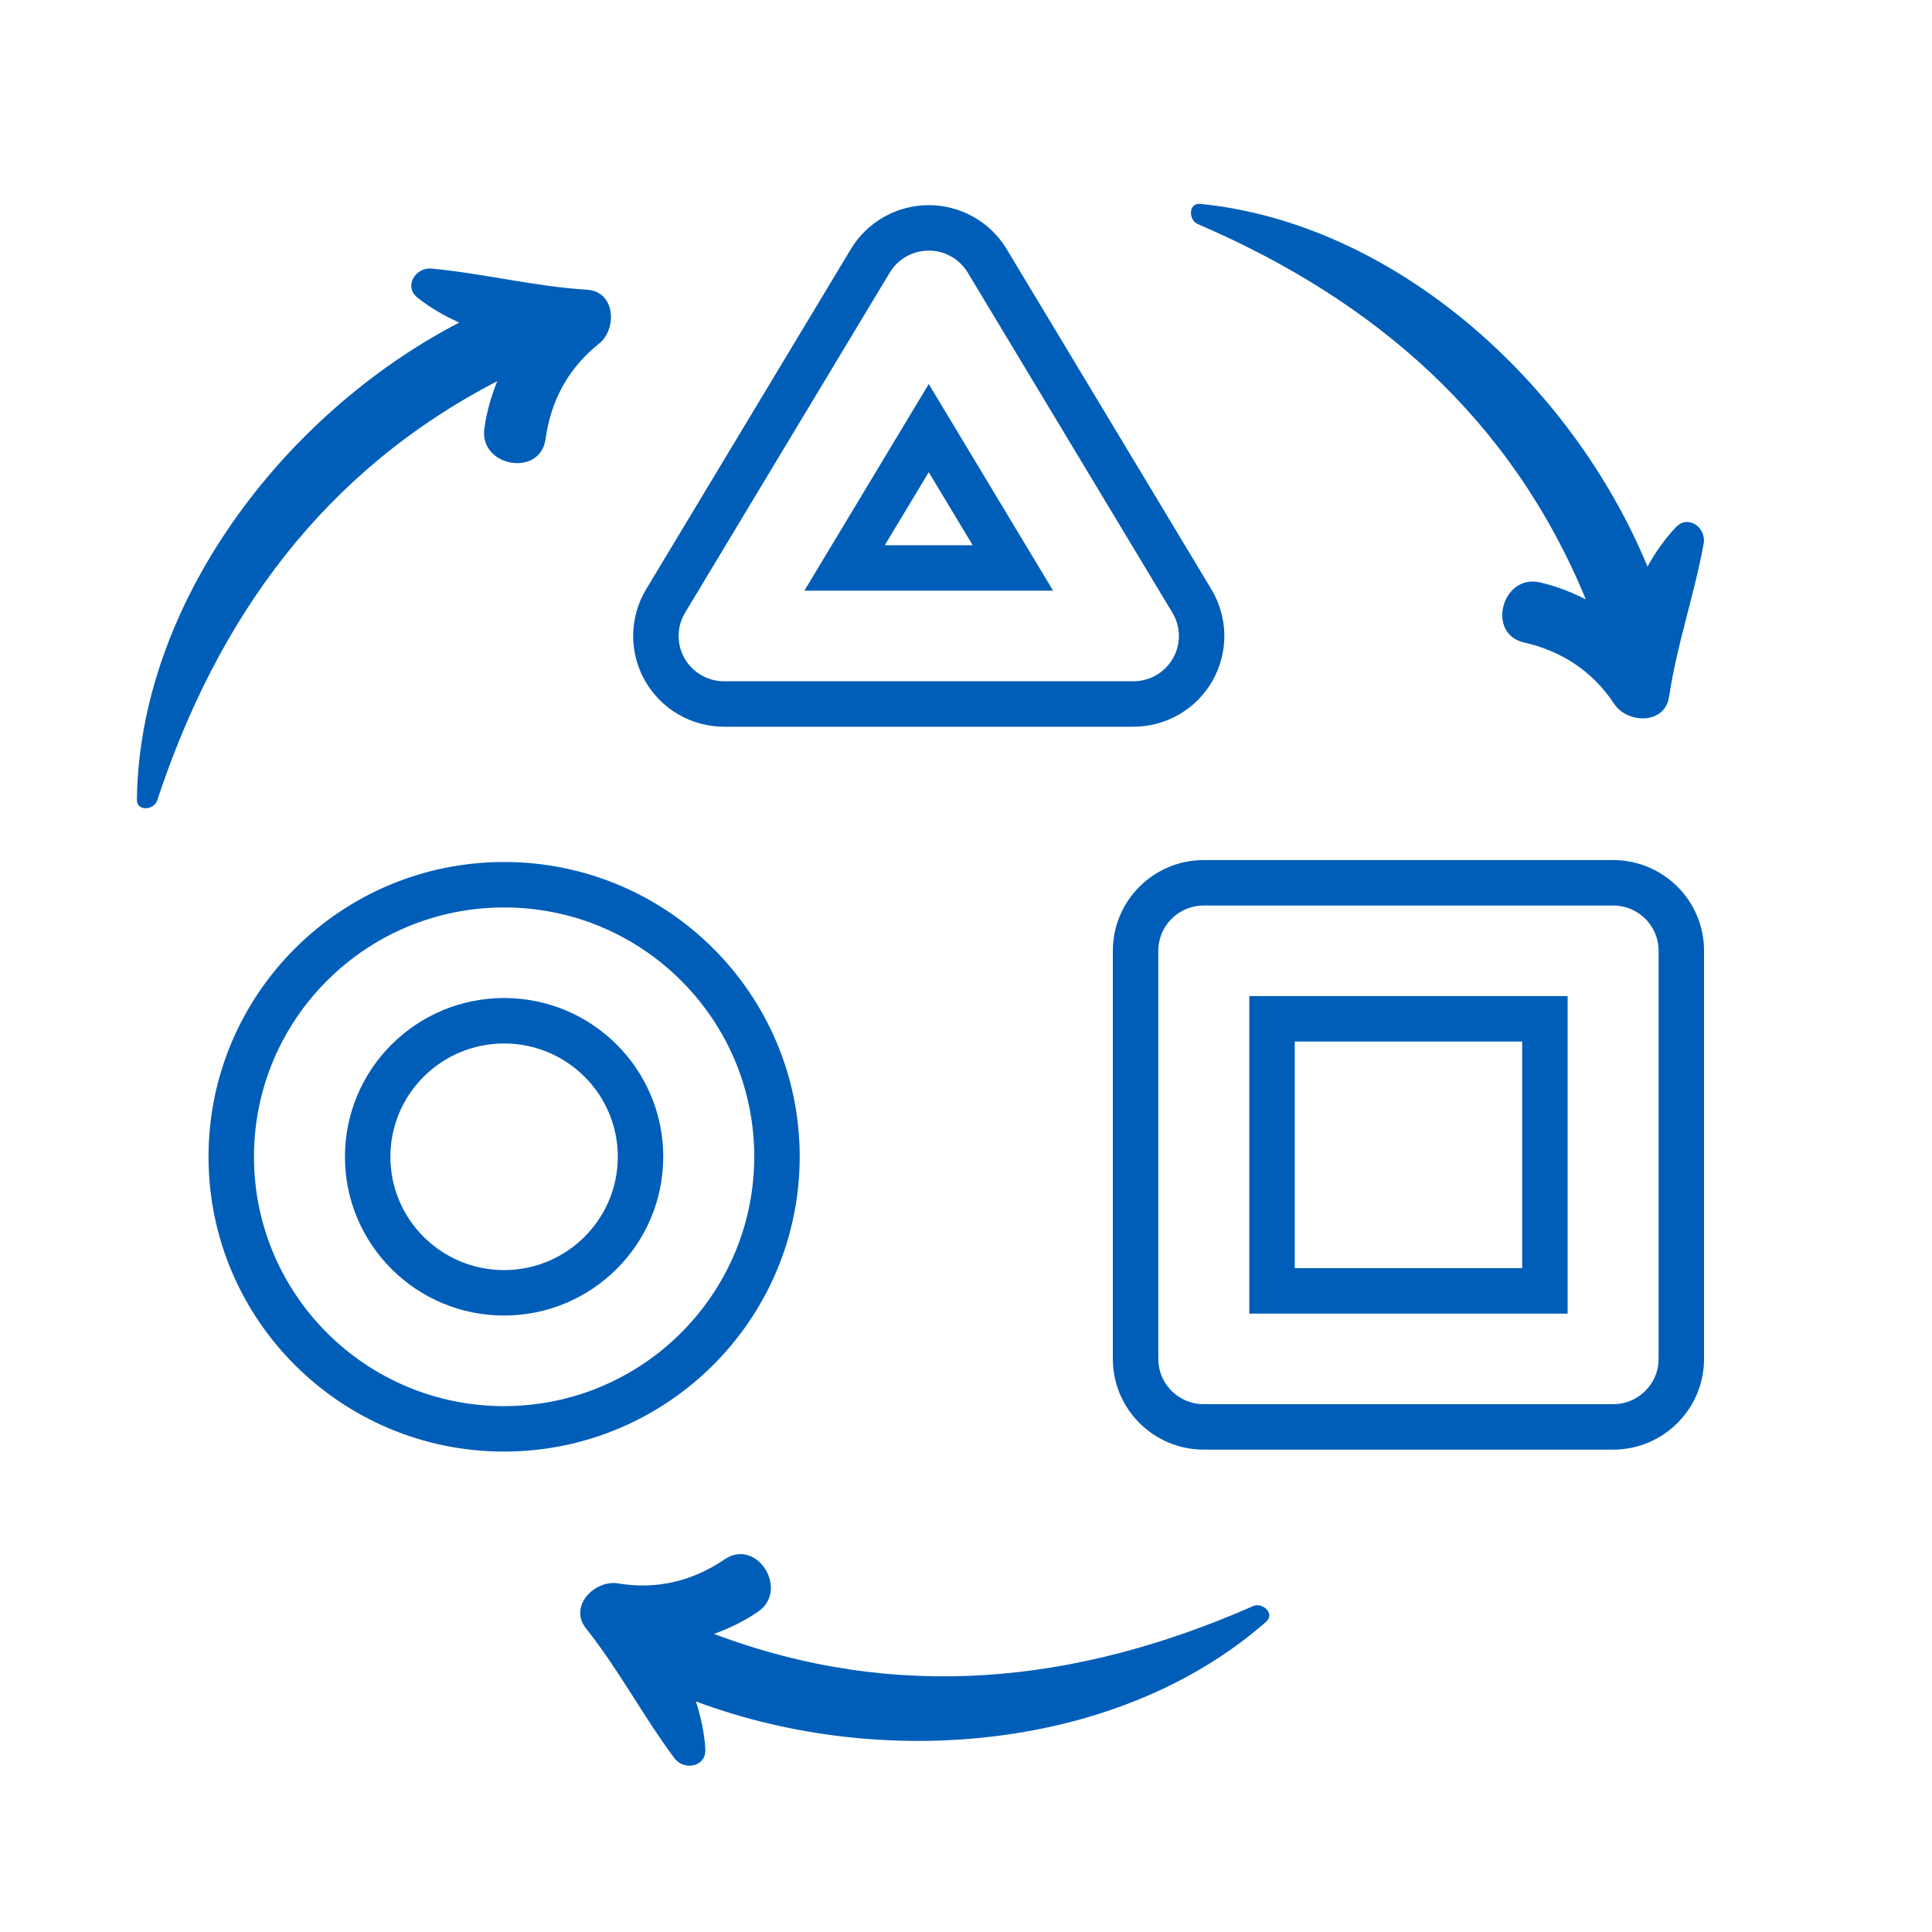 <?xml version="1.0" encoding="UTF-8"?>
<svg width="85px" height="85px" viewBox="0 0 85 85" version="1.1" xmlns="http://www.w3.org/2000/svg" xmlns:xlink="http://www.w3.org/1999/xlink">
    <title>icons/valores/icon adaptacion</title>
    <g id="icons/valores/icon-adaptacion" stroke="none" stroke-width="1" fill="none" fill-rule="evenodd">
        <g transform="translate(4, 8)" id="Group-2">
            <path d="M30.184,42.894 C30.184,36.283 24.809,30.924 18.179,30.924 C11.549,30.924 6.174,36.283 6.174,42.894 C6.174,49.505 11.549,54.864 18.179,54.864 C24.806,54.856 30.176,49.502 30.184,42.894 Z M18.179,48.879 C14.864,48.879 12.176,46.199 12.176,42.894 C12.176,39.589 14.864,36.909 18.179,36.909 C21.494,36.909 24.181,39.589 24.181,42.894 C24.177,46.198 21.492,48.875 18.179,48.879 Z" id="Shape" stroke="#005EB8" stroke-width="2" fill-rule="nonzero"></path>
            <path d="M66.97,30.839 L48.963,30.839 C47.305,30.839 45.961,32.179 45.961,33.831 L45.961,51.786 C45.961,53.438 47.305,54.778 48.963,54.778 L66.97,54.778 C68.627,54.778 69.971,53.438 69.971,51.786 L69.971,33.831 C69.971,32.179 68.627,30.839 66.97,30.839 Z M63.969,48.793 L51.964,48.793 L51.964,36.824 L63.969,36.824 L63.969,48.793 Z" id="Shape" stroke="#005EB8" stroke-width="2" fill-rule="nonzero"></path>
            <path d="M27.858,22.973 L45.865,22.973 C46.946,22.973 47.944,22.393 48.477,21.455 C49.009,20.517 48.995,19.365 48.438,18.441 L39.435,3.479 C38.892,2.577 37.915,2.026 36.861,2.026 C35.807,2.026 34.83,2.577 34.288,3.479 L25.284,18.441 C24.728,19.365 24.713,20.517 25.246,21.455 C25.779,22.393 26.776,22.973 27.858,22.973 Z M36.861,10.835 L40.564,16.988 L33.158,16.988 L36.861,10.835 Z" id="Shape" stroke="#005EB8" stroke-width="2" fill-rule="nonzero"></path>
            <path d="M22.708,5.611 C20.417,5.27 18.245,4.502 15.982,4.091 C15.28,3.964 14.686,4.764 15.252,5.307 C15.765,5.799 16.356,6.208 16.989,6.562 C8.865,9.92 1.885,17.706 1.032,26.234 C0.978,26.771 1.741,26.762 1.918,26.351 C5.283,18.524 10.502,12.54 18.433,9.276 C18.109,9.907 17.851,10.578 17.685,11.295 C17.3,12.959 19.943,13.669 20.325,12 C20.703,10.352 21.581,8.983 23.033,8.025 C23.889,7.461 23.968,5.798 22.708,5.611" id="Fill-1" fill="#005EB8" transform="translate(12.348, 15.364) rotate(-5) translate(-12.348, -15.364) "></path>
            <path d="M70.041,2.533 C67.75,2.192 65.579,1.424 63.316,1.014 C62.613,0.886 62.02,1.686 62.586,2.229 C63.099,2.721 63.69,3.13 64.322,3.484 C56.199,6.842 49.219,14.628 48.365,23.156 C48.311,23.693 49.075,23.684 49.252,23.273 C52.616,15.446 57.835,9.462 65.766,6.198 C65.442,6.829 65.184,7.5 65.018,8.217 C64.633,9.881 67.276,10.591 67.659,8.922 C68.036,7.274 68.914,5.905 70.367,4.947 C71.223,4.383 71.301,2.72 70.041,2.533" id="Fill-1" fill="#005EB8" transform="translate(59.681, 12.286) rotate(90) translate(-59.681, -12.286) "></path>
            <path d="M46.374,53.832 C44.083,53.491 41.912,52.723 39.649,52.312 C38.947,52.185 38.353,52.985 38.919,53.528 C39.432,54.02 40.023,54.429 40.656,54.783 C32.532,58.141 25.552,65.927 24.698,74.455 C24.645,74.992 25.408,74.983 25.585,74.572 C28.949,66.745 34.169,60.76 42.099,57.497 C41.775,58.128 41.517,58.798 41.352,59.515 C40.966,61.18 43.609,61.89 43.992,60.221 C44.369,58.573 45.248,57.204 46.7,56.246 C47.556,55.682 47.634,54.019 46.374,53.832" id="Fill-1" fill="#005EB8" transform="translate(36.014, 63.584) rotate(223) translate(-36.014, -63.584) "></path>
        </g>
    </g>
</svg>